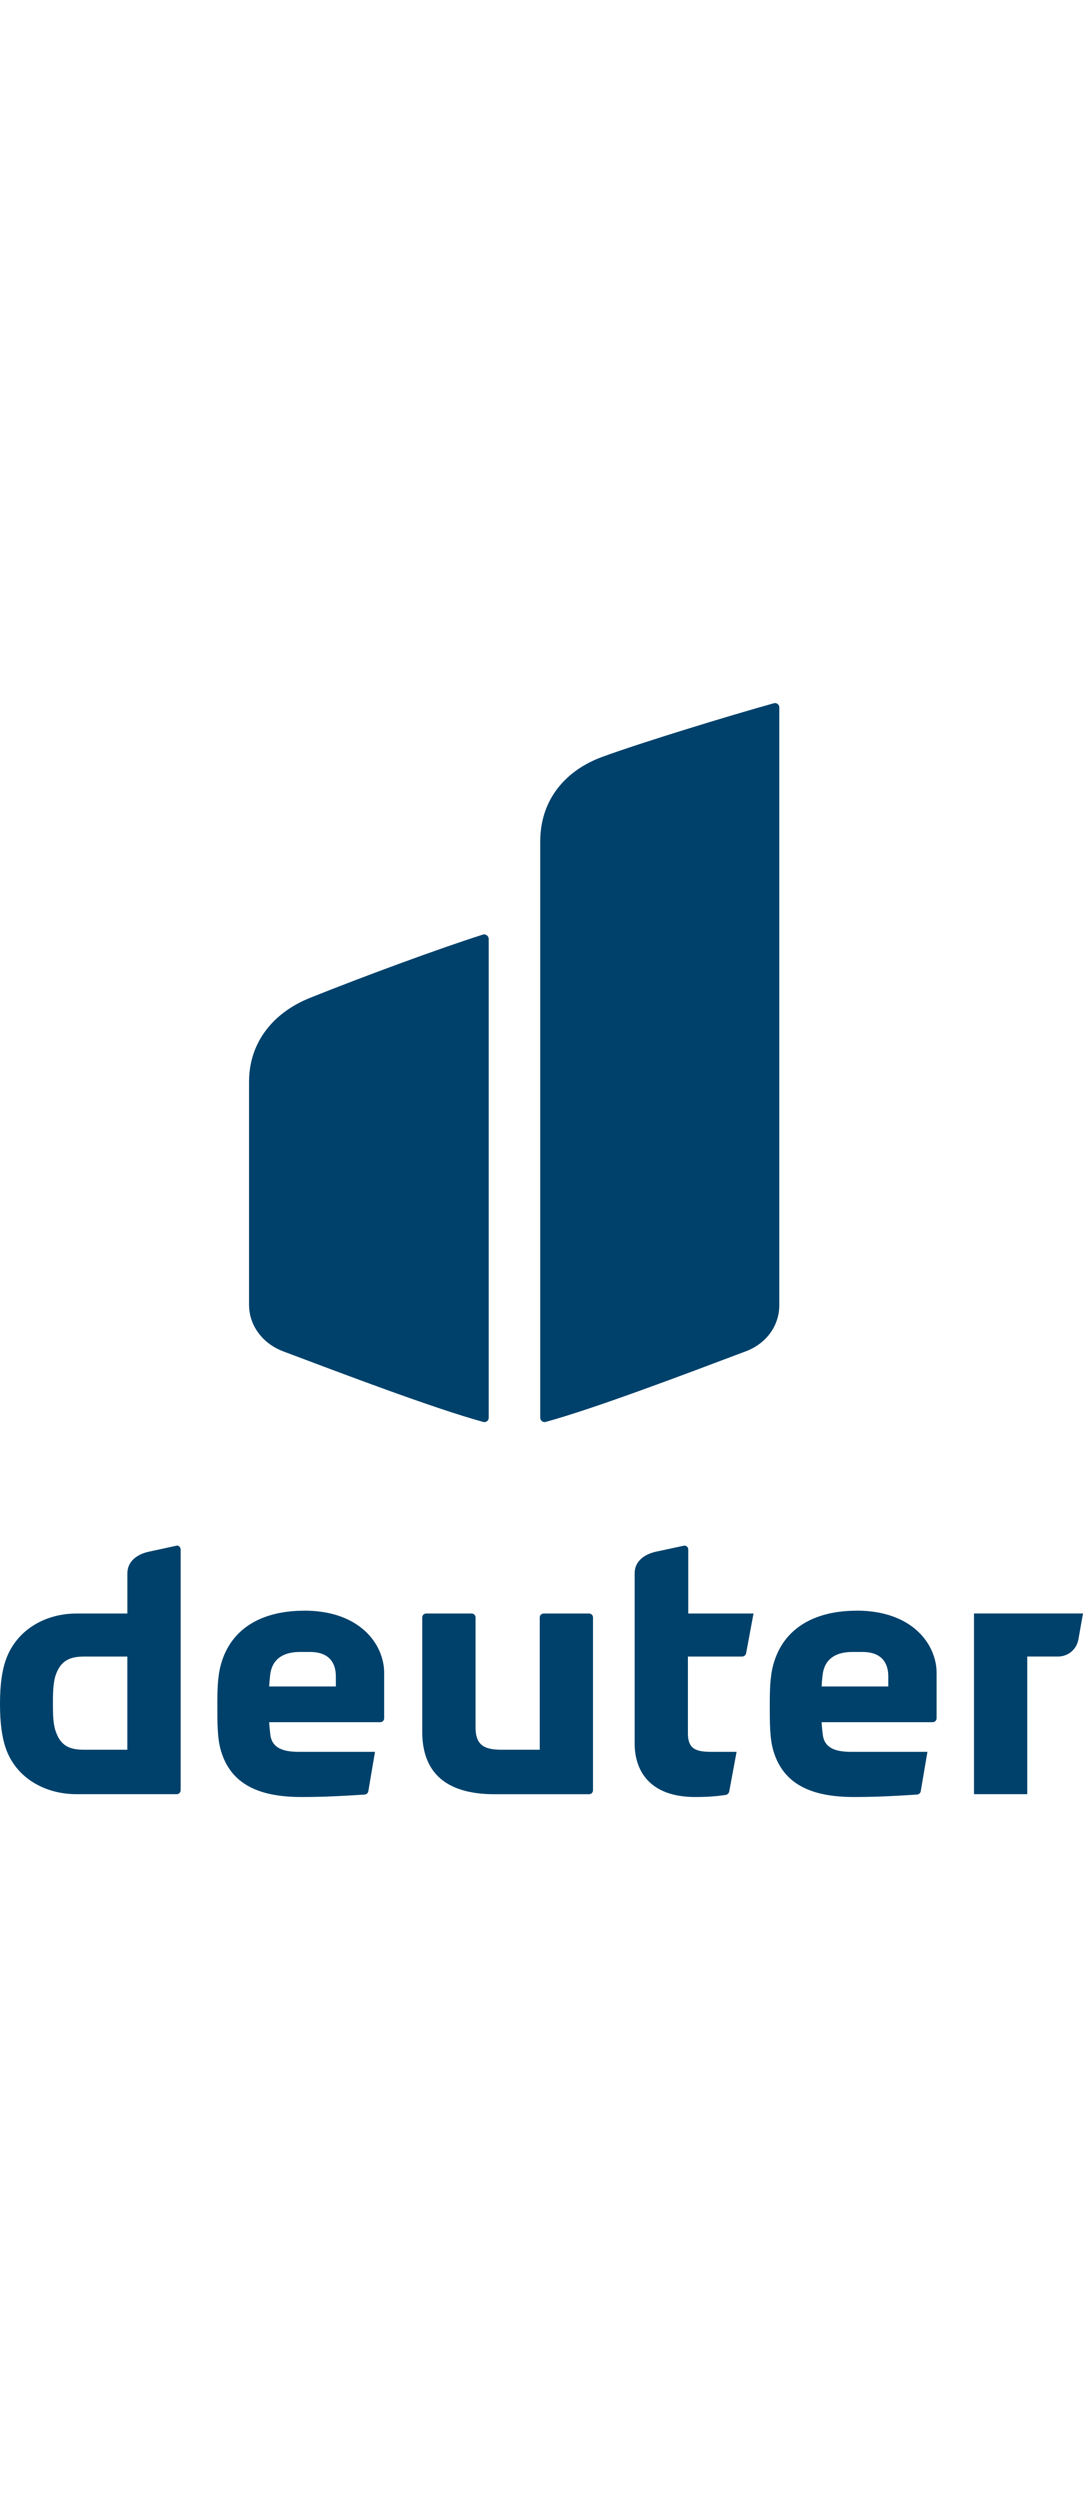 <svg width="65" height="150" viewBox="0 0 65 150" fill="none" xmlns="http://www.w3.org/2000/svg">
<path d="M10.566 92.743L8.915 93.102C8.236 93.25 7.645 93.675 7.645 94.394V96.807H4.596C2.754 96.807 1.103 97.739 0.425 99.39C0.108 100.174 0 101.127 0 102.228C0 103.329 0.106 104.281 0.402 105.043C1.058 106.717 2.732 107.647 4.594 107.647H10.609C10.736 107.647 10.842 107.541 10.842 107.413V92.972C10.842 92.824 10.716 92.698 10.568 92.738L10.566 92.743ZM5.039 104.98C4.172 104.98 3.642 104.746 3.345 103.879C3.177 103.414 3.177 102.756 3.177 102.228C3.177 101.7 3.177 101.042 3.325 100.554C3.621 99.644 4.172 99.39 5.039 99.39H7.643V104.98H5.039Z" fill="#00416B"/>
<path d="M18.252 96.638C15.859 96.638 14.017 97.591 13.34 99.602C13.086 100.343 13.044 101.105 13.044 102.248C13.044 103.392 13.044 104.302 13.255 105.023C13.848 107.056 15.542 107.817 18.103 107.817C19.629 107.817 20.919 107.732 21.893 107.669C21.999 107.649 22.084 107.584 22.105 107.478L22.507 105.106H17.933C16.96 105.106 16.302 104.872 16.218 104.025C16.186 103.751 16.166 103.526 16.154 103.327H22.824C22.952 103.327 23.057 103.221 23.057 103.093V100.361C23.057 98.71 21.66 96.634 18.252 96.634V96.638ZM20.157 101.184H16.156C16.168 100.936 16.188 100.723 16.218 100.469C16.324 99.622 16.897 99.114 17.998 99.114H18.611C19.775 99.114 20.157 99.793 20.157 100.574V101.184Z" fill="#00416B"/>
<path d="M35.36 96.807H32.628C32.502 96.807 32.394 96.912 32.394 97.04V104.98H30.087C28.986 104.98 28.541 104.641 28.541 103.625V97.04C28.541 96.914 28.436 96.807 28.308 96.807H25.576C25.448 96.807 25.342 96.912 25.342 97.04V103.901C25.342 107.013 27.629 107.649 29.683 107.649H35.358C35.486 107.649 35.591 107.543 35.591 107.415V97.04C35.591 96.914 35.486 96.807 35.358 96.807H35.36Z" fill="#00416B"/>
<path d="M41.309 92.974C41.309 92.826 41.181 92.7 41.033 92.74L39.361 93.1C38.683 93.248 38.09 93.671 38.09 94.392V104.598C38.09 106.186 38.937 107.817 41.731 107.817C42.749 107.817 43.257 107.732 43.574 107.689C43.659 107.669 43.742 107.584 43.765 107.499L44.209 105.106H42.684C41.709 105.106 41.287 104.895 41.287 103.985V99.39H44.547C44.652 99.39 44.758 99.305 44.78 99.199L45.225 96.807H41.309V92.974Z" fill="#00416B"/>
<path d="M51.408 96.638C49.015 96.638 47.173 97.591 46.496 99.602C46.243 100.343 46.2 101.105 46.2 102.248C46.2 103.392 46.2 104.302 46.411 105.023C47.004 107.056 48.698 107.817 51.26 107.817C52.785 107.817 54.075 107.732 55.05 107.669C55.155 107.649 55.24 107.584 55.261 107.478L55.663 105.106H51.089C50.116 105.106 49.458 104.872 49.375 104.025C49.342 103.751 49.322 103.526 49.31 103.327H55.98C56.108 103.327 56.213 103.221 56.213 103.093V100.361C56.213 98.71 54.816 96.634 51.408 96.634V96.638ZM53.313 101.184H49.312C49.324 100.936 49.344 100.723 49.375 100.469C49.48 99.622 50.053 99.114 51.154 99.114H51.767C52.931 99.114 53.313 99.793 53.313 100.574V101.184Z" fill="#00416B"/>
<path d="M58.458 107.647H61.655V99.388H63.497C64.11 99.388 64.618 98.964 64.726 98.35L65 96.805H58.458V107.647Z" fill="#00416B"/>
<path d="M16.99 81.076C20.628 82.445 25.992 84.484 28.994 85.311C29.163 85.368 29.331 85.235 29.331 85.067V56.337C29.331 56.15 29.145 56.018 28.976 56.075C26.388 56.899 21.849 58.569 18.623 59.863C16.409 60.744 14.947 62.526 14.947 64.908V78.281C14.947 79.556 15.792 80.625 16.992 81.076H16.99Z" fill="#00416B"/>
<path d="M46.773 42.44C46.773 42.271 46.604 42.139 46.435 42.196C43.866 42.909 38.52 44.54 36.12 45.421C33.794 46.285 32.425 48.123 32.425 50.467V85.065C32.425 85.233 32.593 85.365 32.762 85.309C35.762 84.484 41.126 82.445 44.766 81.074C45.966 80.623 46.773 79.573 46.773 78.297V42.44Z" fill="#00416B"/>
</svg>
